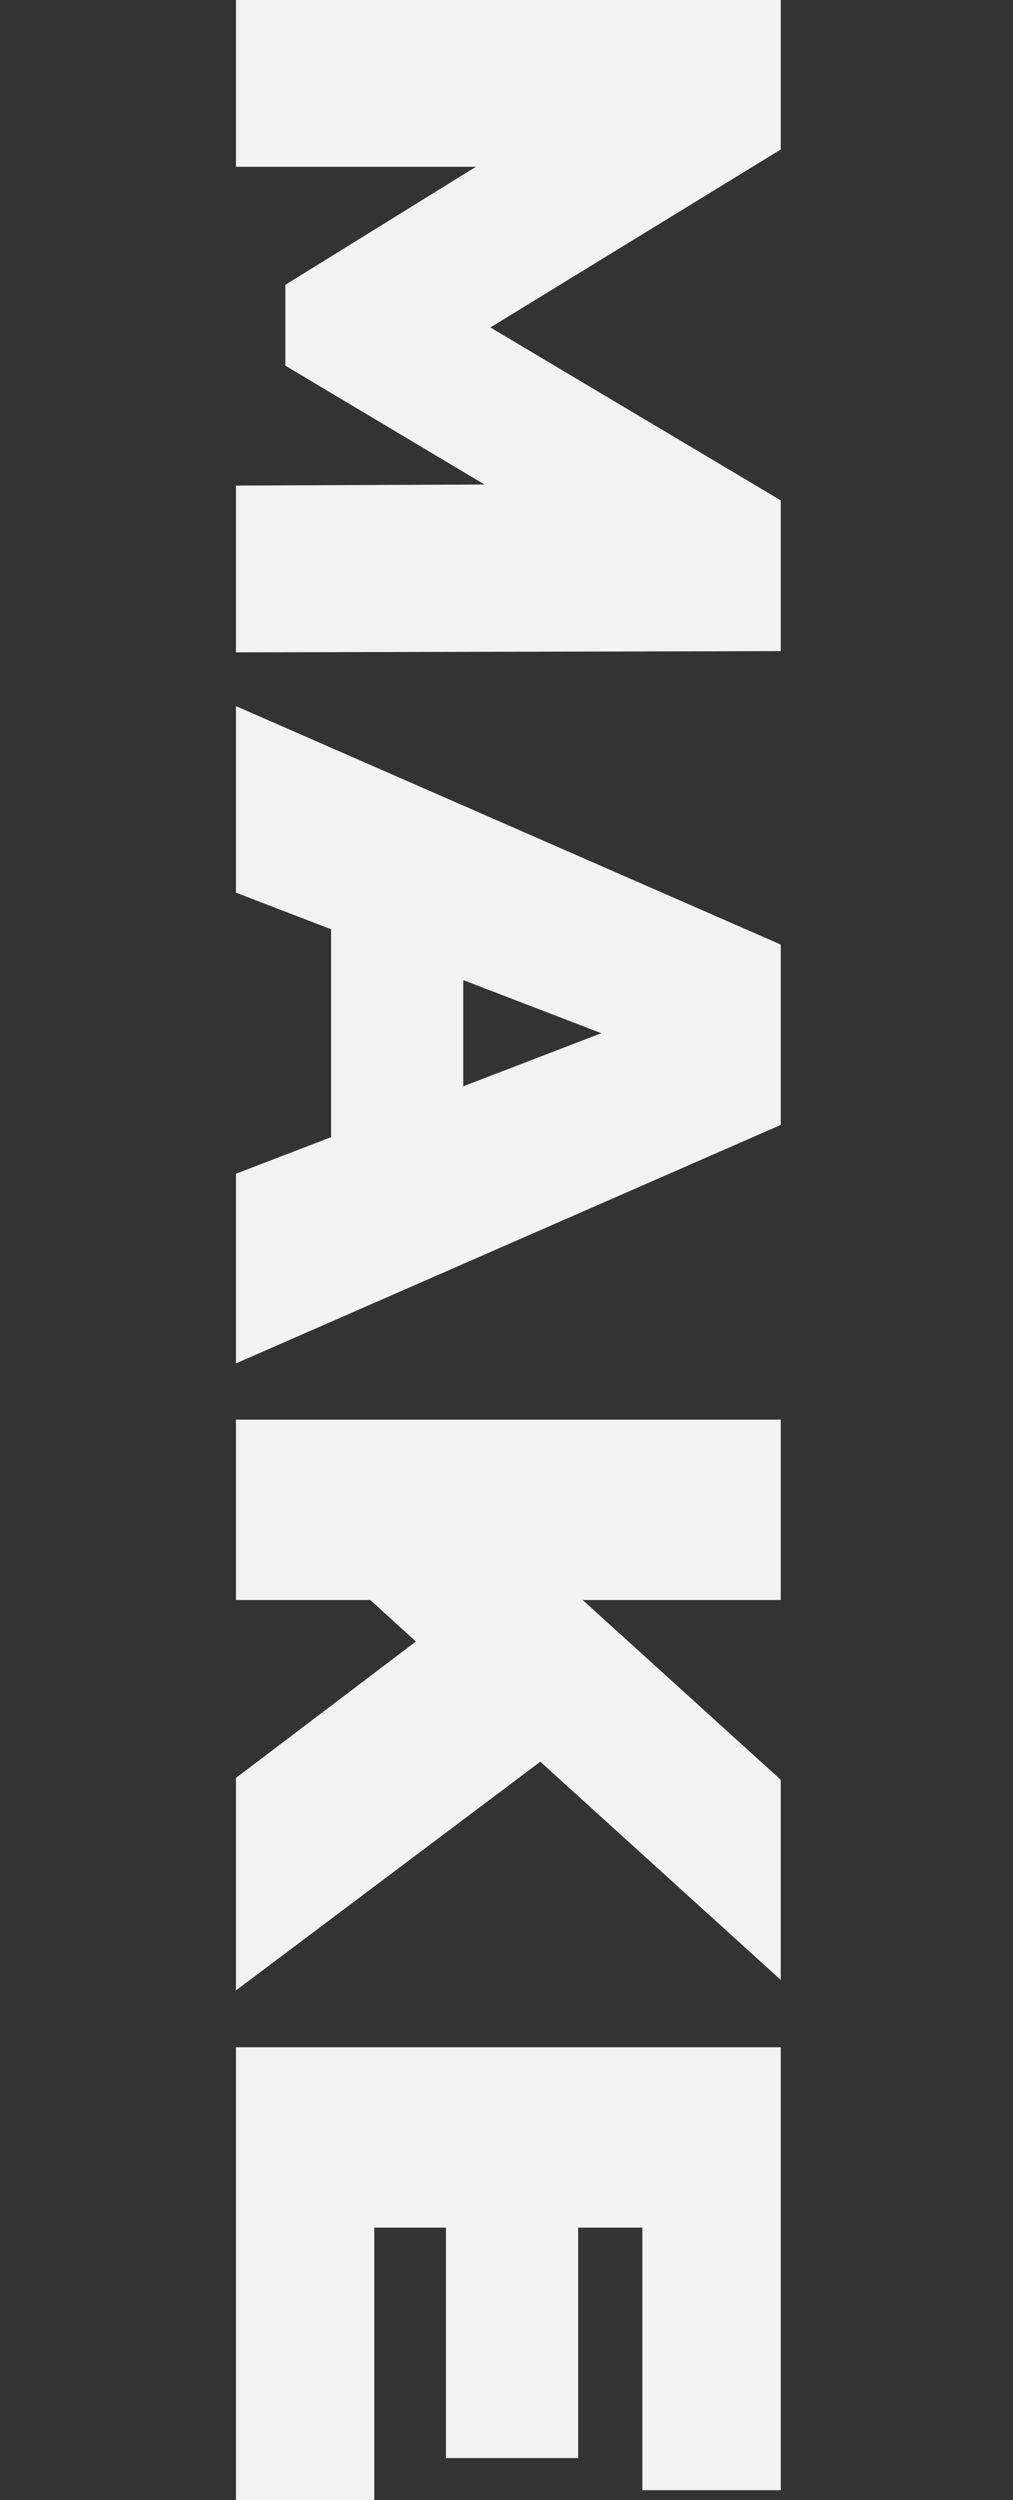 <?xml version="1.0" encoding="utf-8"?>
<!-- Generator: Adobe Illustrator 27.0.0, SVG Export Plug-In . SVG Version: 6.00 Build 0)  -->
<svg version="1.1" id="_レイヤー_1" xmlns="http://www.w3.org/2000/svg" xmlns:xlink="http://www.w3.org/1999/xlink" x="0px"
	 y="0px" viewBox="0 0 164 404.7" style="enable-background:new 0 0 164 404.7;" xml:space="preserve">
<rect x="0" y="0" width="164" height="404.7" fill="#333333" stroke="none"/>
<style type="text/css">
	.st0{fill:#F2F2F2;}
</style>
<path class="st0" d="M38.2-0.2h88.2v24.4L68.8,59.5V46.7L126.4,81v24.4l-88.2,0.2V78.6l47.4-0.2v4.3L46.2,59.2V46.1l39.4-24.4v5.3
	H38.2V-0.2z"/>
<path class="st0" d="M38.2,114.3l88.2,38.6v29.2l-88.2,38.6v-30.7l74.1-28.5V173l-74.1-28.5C38.2,144.5,38.2,114.3,38.2,114.3z
	 M53.6,137.2l21.4,7.6v40.6l-21.4,7.6C53.6,192.9,53.6,137.2,53.6,137.2z"/>
<path class="st0" d="M38.2,229.8h88.2v29.2H38.2V229.8z M38.2,287.8l34.3-26l20.4,19.3l-54.7,41.1V287.8L38.2,287.8z M57.1,256.4
	l32.6-1.6l36.7,33.3v32.4l-41.1-37.3l-16.9-16.5L57.1,256.4L57.1,256.4z"/>
<path class="st0" d="M60.6,360.6v44.1H38.2v-73.3h88.2v71.7H104v-42.5L60.6,360.6L60.6,360.6z M93.6,358.6v39.3H72.2v-39.3H93.6z"/>
</svg>
